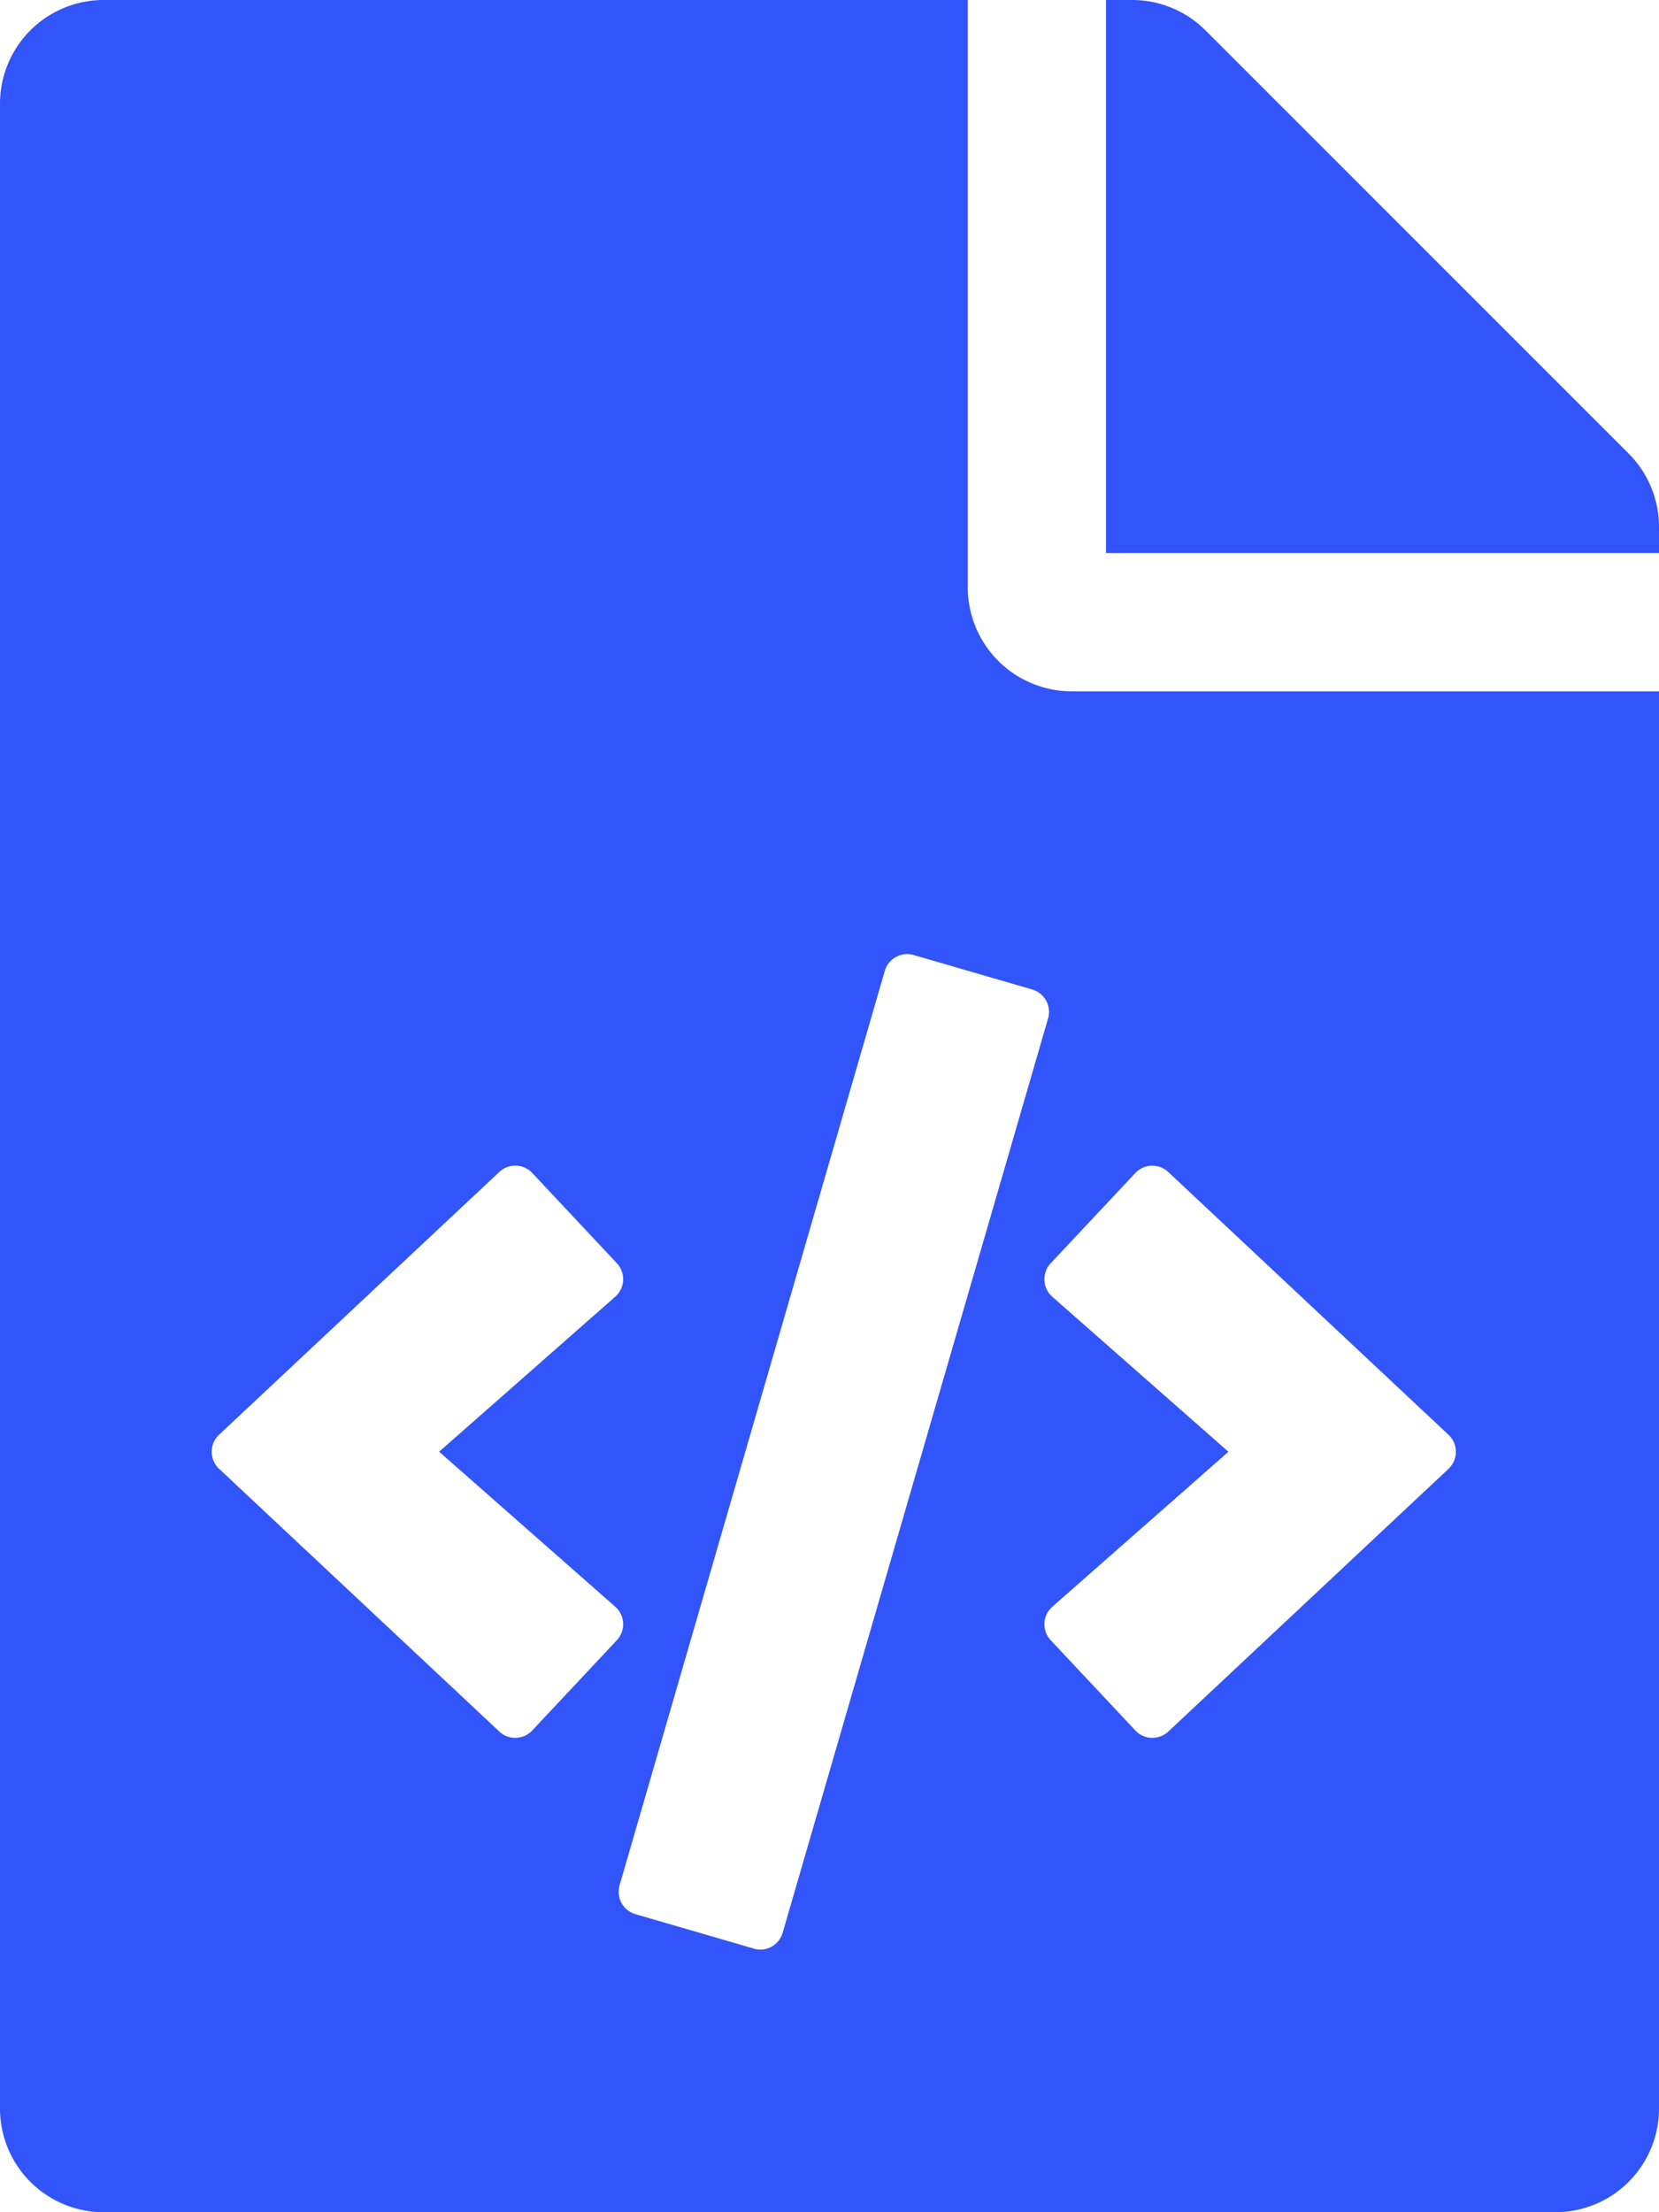 <svg xmlns="http://www.w3.org/2000/svg" width="63" height="84" viewBox="0 0 63 84">
  <path id="_8541968_file_code_icon" data-name="8541968_file_code_icon" d="M63,20.006V21H42V0h.994a3.938,3.938,0,0,1,2.784,1.153L61.847,17.222A3.938,3.938,0,0,1,63,20.006ZM40.688,26.25a3.949,3.949,0,0,1-3.937-3.937V0H3.938A3.937,3.937,0,0,0,0,3.938V80.063A3.937,3.937,0,0,0,3.938,84H59.063A3.937,3.937,0,0,0,63,80.063V26.25ZM20.213,65.708a.886.886,0,0,1-1.252.04L8.319,55.771a.886.886,0,0,1,0-1.293L18.961,44.5a.886.886,0,0,1,1.252.04l3.212,3.426a.886.886,0,0,1-.061,1.271l-6.688,5.886,6.688,5.886a.886.886,0,0,1,.061,1.271l-3.212,3.426Zm8.416,8.282-4.5-1.308a.886.886,0,0,1-.6-1.1L33.6,36.864a.886.886,0,0,1,1.1-.6l4.5,1.308a.886.886,0,0,1,.6,1.1l-10.08,34.72a.885.885,0,0,1-1.1.6Zm26.38-18.218L44.367,65.748a.886.886,0,0,1-1.252-.04L39.9,62.281a.886.886,0,0,1,.061-1.271l6.688-5.885-6.688-5.886a.886.886,0,0,1-.061-1.271l3.212-3.426a.886.886,0,0,1,1.252-.04l10.642,9.977a.886.886,0,0,1,0,1.293Z" fill="#3254fb"/>
</svg>
